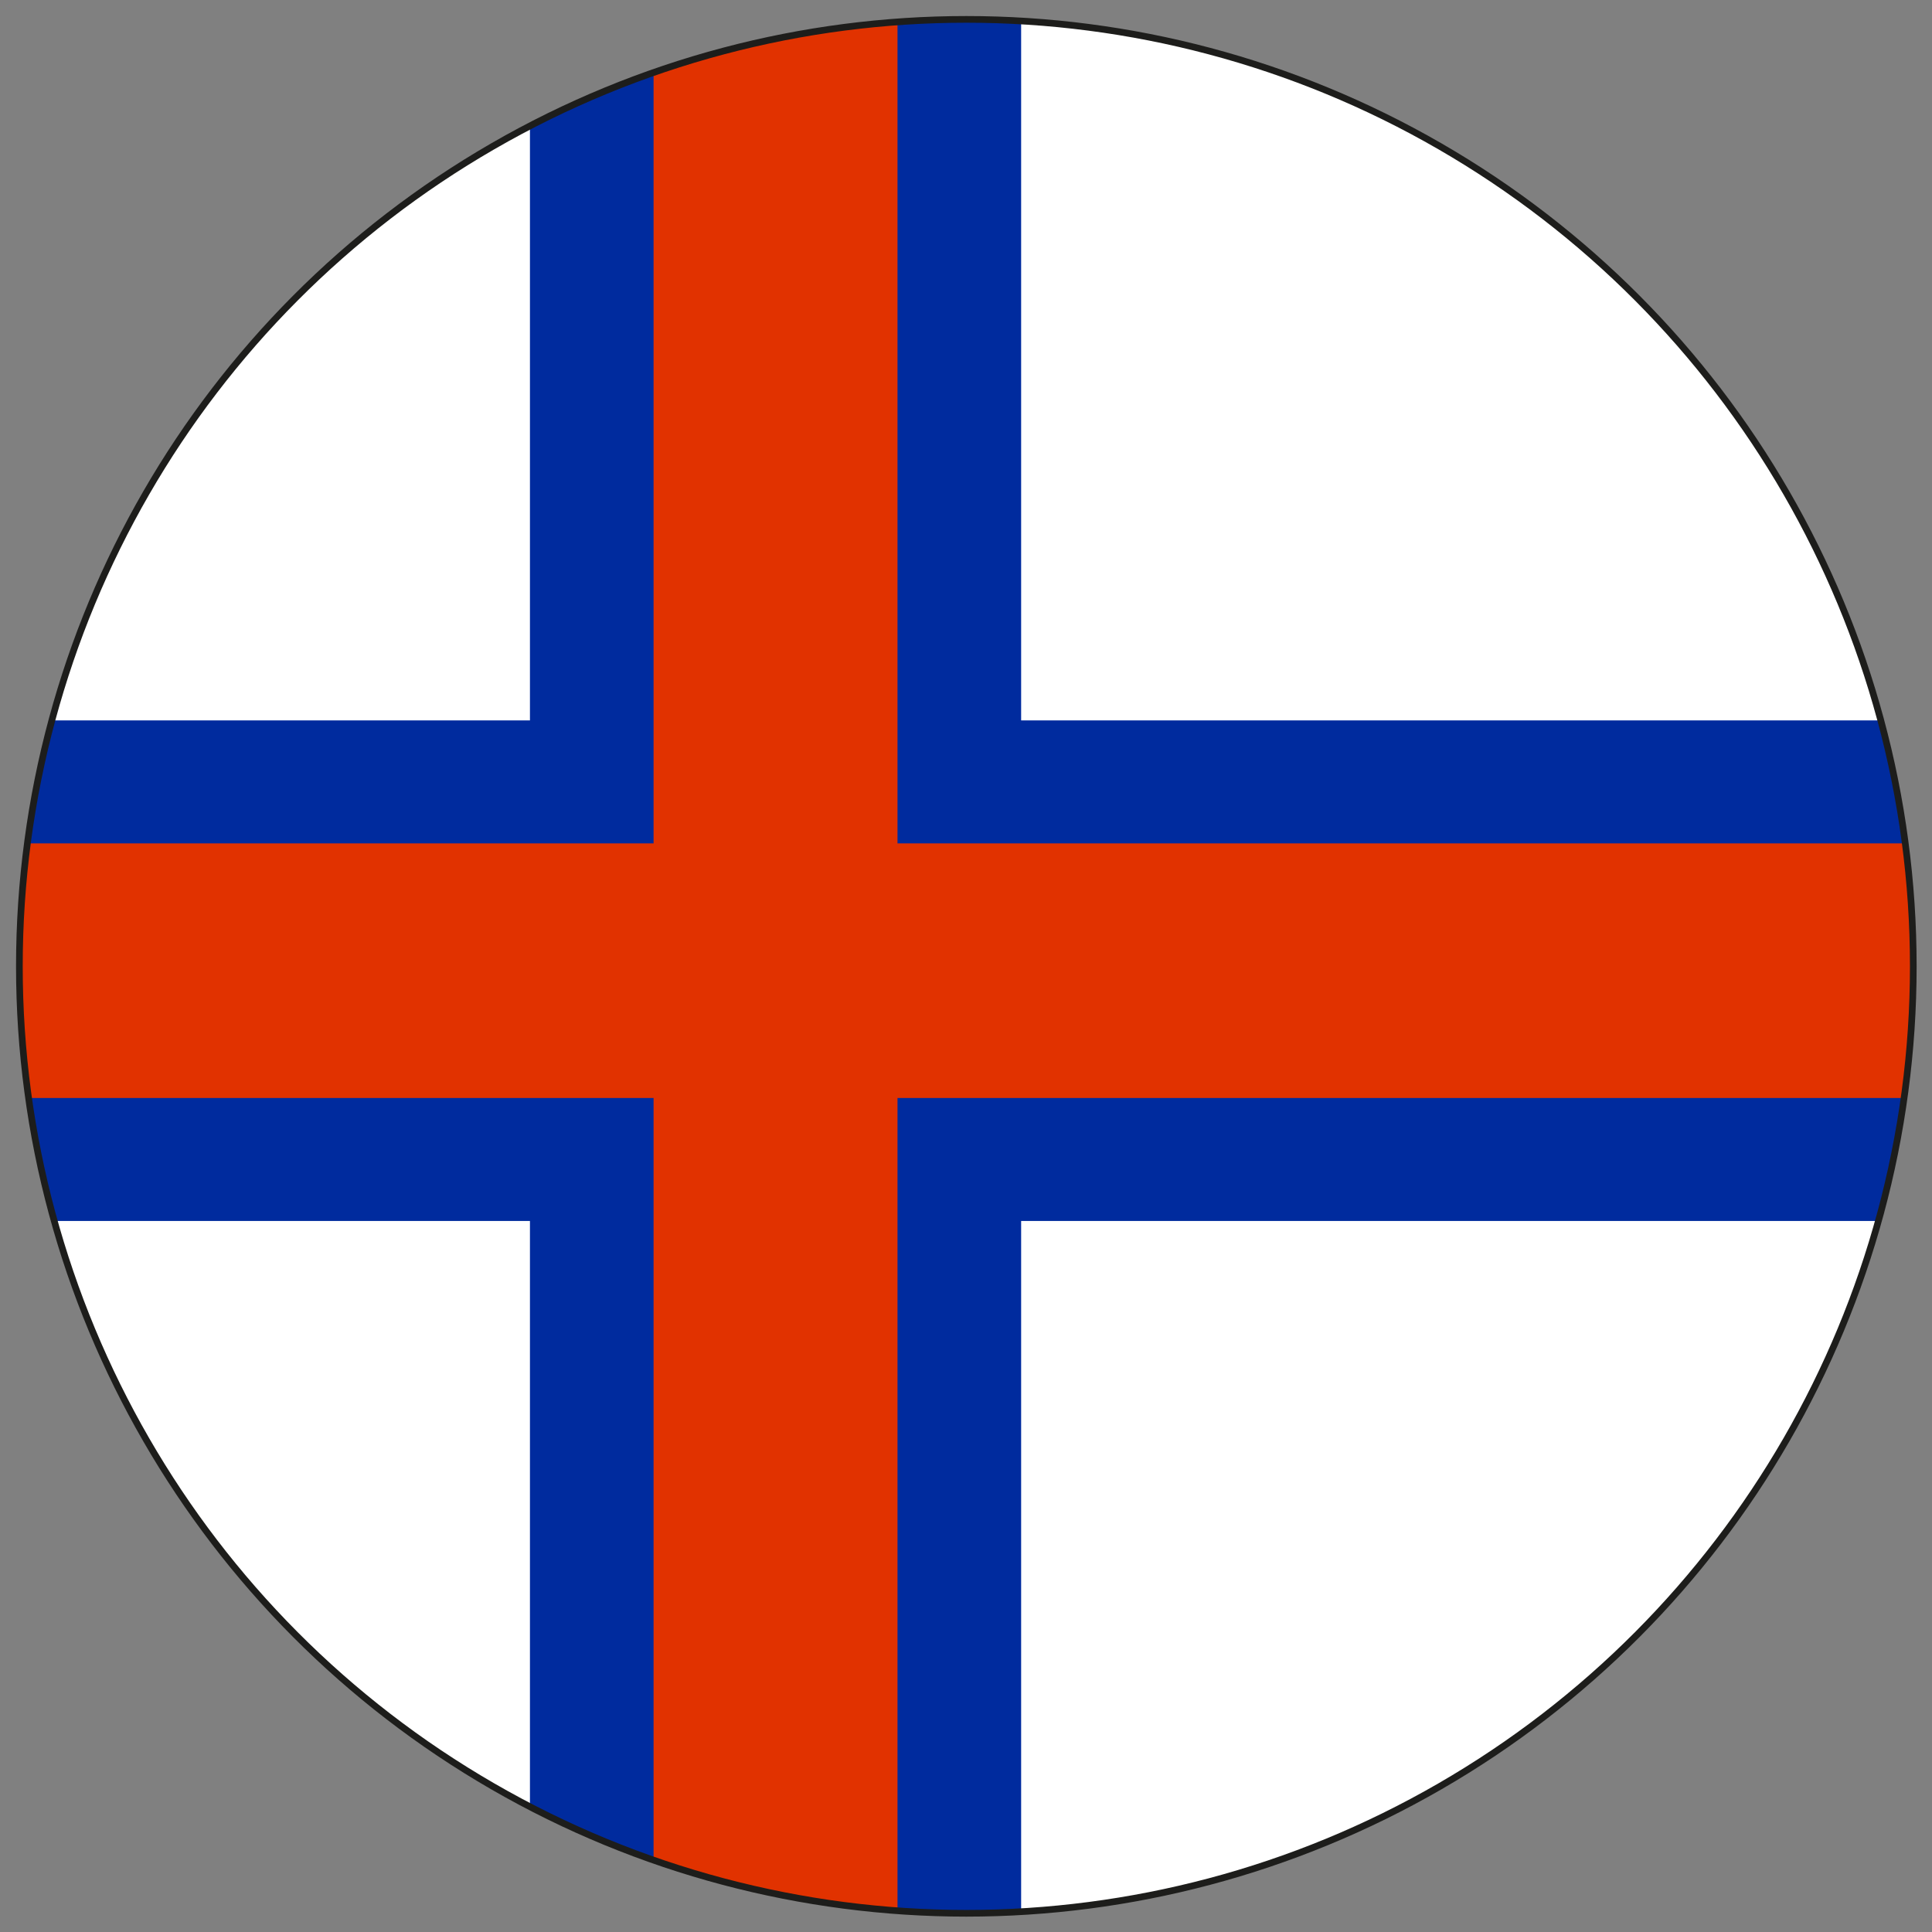 <?xml version="1.0" encoding="utf-8"?>
<!-- Generator: Adobe Illustrator 23.0.0, SVG Export Plug-In . SVG Version: 6.00 Build 0)  -->
<svg version="1.1" id="Lager_1" xmlns="http://www.w3.org/2000/svg" xmlns:xlink="http://www.w3.org/1999/xlink" x="0px" y="0px"
	 viewBox="0 0 289.1 289.1" style="enable-background:new 0 0 289.1 289.1;" xml:space="preserve">
<rect x="0" y="0" width="289.1" height="289.1" fill="#808080" stroke="none"/>
<style type="text/css">
	.st0{clip-path:url(#SVGID_2_);}
	.st1{fill:#FFFFFF;}
	.st2{fill:#002B9E;}
	.st3{fill:#E13200;}
	.st4{fill:none;stroke:#1D1D1B;stroke-miterlimit:10;}
</style>
<g>
	<g>
		<g>
			<defs>
				<circle id="SVGID_1_" cx="144.6" cy="144.6" r="141.7"/>
			</defs>
			<clipPath id="SVGID_2_">
				<use xlink:href="#SVGID_1_"  style="overflow:visible;"/>
			</clipPath>
			<g class="st0">
				<rect x="-25.5" y="2.8" class="st1" width="425.2" height="283.5"/>
				<polygon class="st2" points="399.7,107.8 152.8,107.8 152.8,2.8 79.3,2.8 79.3,107.8 -25.5,107.8 -25.5,182.7 79.3,182.7 
					79.3,286.3 152.8,286.3 152.8,182.7 399.7,182.7 				"/>
				<polygon class="st3" points="134.3,2.8 97.8,2.8 97.8,126.2 -25.5,126.2 -25.5,164.3 97.8,164.3 97.8,286.3 134.3,286.3 
					134.3,164.3 399,164.3 399,126.2 134.3,126.2 				"/>
			</g>
		</g>
	</g>
</g>
<circle class="st4" cx="144.6" cy="144.6" r="141.7"/>
</svg>
